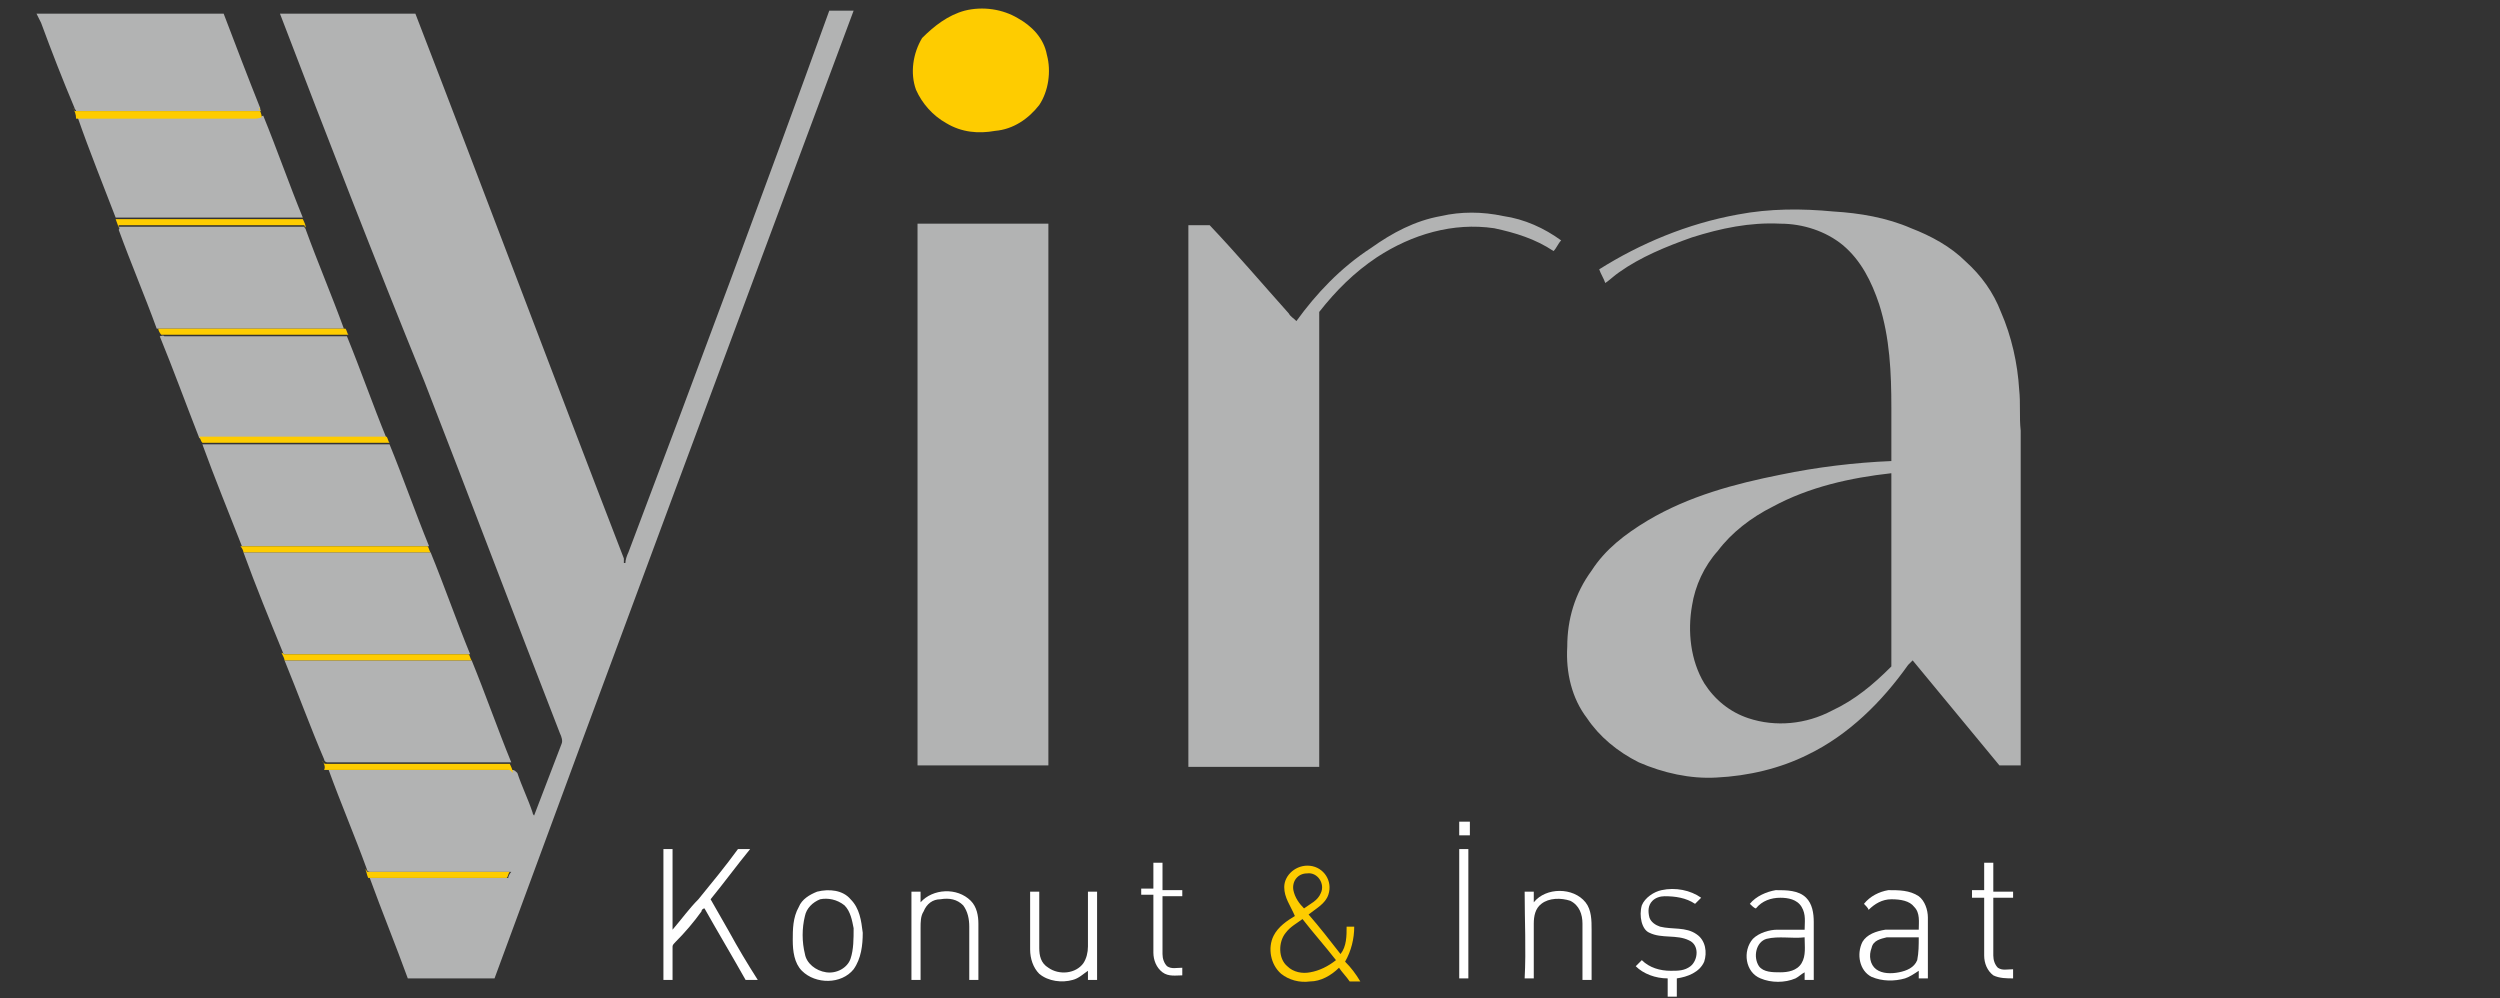 <?xml version="1.0" encoding="utf-8"?>
<!-- Generator: Adobe Illustrator 19.2.1, SVG Export Plug-In . SVG Version: 6.00 Build 0)  -->
<svg version="1.1" id="katman_1" xmlns="http://www.w3.org/2000/svg" xmlns:xlink="http://www.w3.org/1999/xlink" x="0px" y="0px"
	 viewBox="0 0 164.3 65.6" style="enable-background:new 0 0 164.3 65.6;" xml:space="preserve">
<rect x="0" y="0" width="164.3" height="65.6" fill="#333333" stroke="none"/>
<style type="text/css">
	.st0{fill:#B2B3B3;}
	.st1{fill:#FECC00;}
	.st2{fill:#FFFFFF;}
</style>
<g id="katman_2">
</g>
<g id="katman_2_2_">
</g>
<g id="katman_2_1_">
</g>
<g>
	<path class="st0" d="M54.5,0.7c0.5,0,1.1,0,1.6,0c-7.9,21.2-15.8,42.4-23.6,63.6c-1.9,0-3.8,0-5.7,0c-0.8-2.2-1.7-4.4-2.5-6.6
		c2.6,0,5.3,0,7.9,0c0.4,0,0.8,0,1.2,0c0-0.1,0.1-0.3,0.2-0.4c-3.1,0-6.2,0-9.3,0c-0.1,0-0.2-0.1-0.2-0.2c-0.8-2.2-1.7-4.3-2.5-6.5
		c4,0,8,0,12.1,0c0.1,0,0.2,0.1,0.3,0.2c0.3,0.9,0.7,1.7,1,2.6c0,0.1,0.1,0.2,0.1,0.2c0.6-1.6,1.2-3.1,1.8-4.7
		c0.1-0.2,0-0.5-0.1-0.7c-3-7.7-5.9-15.4-8.9-23.1C24.6,17,21.5,9,18.4,0.9c3,0,6,0,8.9,0c4.6,11.9,9.1,23.9,13.7,35.8
		c0,0.1,0,0.2,0,0.3h0.1c0-0.2,0.1-0.5,0.2-0.7C45.8,24.4,50.2,12.6,54.5,0.7z"/>
	<path class="st0" d="M2.4,0.9c4.1,0,8.2,0,12.3,0c0.8,2.1,1.6,4.2,2.4,6.2c0,0.1,0,0.2,0.1,0.2c-4.1,0-8.2,0-12.2,0
		c0-0.1-0.1-0.1-0.1-0.2C4.1,5.2,3.4,3.4,2.7,1.5C2.6,1.3,2.5,1.1,2.4,0.9L2.4,0.9z"/>
	<path class="st0" d="M5.1,7.7c3.9,0,7.7,0,11.6,0c0.2,0,0.4,0,0.6-0.1l0,0c0.9,2.2,1.7,4.5,2.6,6.7c-4.1,0-8.2,0-12.3,0
		C6.8,12.2,5.9,10,5.1,7.7z"/>
	<g>
		<path class="st0" d="M114.2,14.1c2.1-0.4,4.2-0.4,6.3-0.2c1.7,0.1,3.5,0.4,5.1,1.1c1.3,0.5,2.6,1.2,3.6,2.2c1,0.9,1.8,2,2.3,3.3
			c0.7,1.6,1.1,3.4,1.2,5.1c0.1,0.9,0,1.8,0.1,2.7c0,7.3,0,14.7,0,22c-0.5,0-0.9,0-1.4,0c-1.9-2.3-3.8-4.6-5.7-6.9
			c-0.1,0.1-0.2,0.2-0.3,0.3c-1.7,2.4-3.9,4.6-6.6,5.9c-1.8,0.9-3.9,1.4-6,1.5c-1.7,0.1-3.5-0.3-5.1-1c-1.4-0.7-2.6-1.7-3.4-2.9
			c-1-1.3-1.4-3-1.3-4.7c0-1.8,0.5-3.5,1.6-5c0.9-1.4,2.2-2.4,3.7-3.3c2.7-1.6,5.7-2.4,8.7-3c2.4-0.5,4.9-0.8,7.3-0.9
			c0-1.2,0-2.4,0-3.5c0-2.3-0.1-4.6-0.8-6.8c-0.5-1.5-1.2-2.9-2.4-3.9c-1.1-0.9-2.6-1.4-4.1-1.4c-2-0.1-3.9,0.3-5.8,0.9
			c-1.7,0.6-3.4,1.3-4.8,2.3c-0.3,0.2-0.6,0.5-0.9,0.7c-0.1-0.3-0.3-0.6-0.4-0.9C107.8,16,110.9,14.7,114.2,14.1z M116.5,33.3
			c-1.4,0.7-2.7,1.7-3.6,2.9c-0.9,1-1.5,2.3-1.7,3.6c-0.3,1.7-0.1,3.6,0.8,5.1c0.7,1.1,1.7,1.9,2.9,2.3c1.8,0.6,3.8,0.4,5.5-0.5
			c1.5-0.7,2.7-1.7,3.9-2.9c0-4.2,0-8.4,0-12.7C121.6,31.4,118.9,32,116.5,33.3z"/>
	</g>
	<path class="st0" d="M94.7,14.2c1.3-0.3,2.7-0.3,4.1,0c1.4,0.2,2.7,0.8,3.8,1.6c-0.2,0.2-0.3,0.5-0.5,0.7c-1.2-0.8-2.5-1.2-3.9-1.5
		c-2.7-0.4-5.4,0.4-7.7,1.9c-1.5,1-2.7,2.2-3.8,3.6c0,10,0,19.9,0,29.9c-2.9,0-5.7,0-8.6,0c0-11.9,0-23.7,0-35.6c0.5,0,0.9,0,1.4,0
		c1.8,1.9,3.5,3.9,5.2,5.8c0.1,0.2,0.3,0.3,0.5,0.5c1.3-1.8,2.9-3.5,4.9-4.8C91.5,15.3,93,14.5,94.7,14.2z"/>
	<path class="st0" d="M60.3,14.7c2.9,0,5.7,0,8.6,0c0,11.9,0,23.7,0,35.6c-2.9,0-5.7,0-8.6,0C60.3,38.4,60.3,26.5,60.3,14.7z"/>
	<path class="st0" d="M7.8,14.9c4.1,0,8.1,0,12.2,0c0,0.1,0.1,0.1,0.1,0.2c0.8,2.2,1.7,4.3,2.5,6.5c-4.1,0-8.2,0-12.3,0
		c-0.8-2.2-1.7-4.3-2.5-6.5C7.9,15,7.8,14.9,7.8,14.9z"/>
	<path class="st0" d="M10.5,22.1c0.1,0,0.2-0.1,0.3,0c4,0,8,0,12,0c0.9,2.2,1.7,4.5,2.6,6.7c-4.1,0-8.2,0-12.3,0
		C12.2,26.5,11.4,24.3,10.5,22.1z"/>
	<path class="st0" d="M13.3,29.2c4.1,0,8.2,0,12.3,0c0.9,2.2,1.7,4.5,2.6,6.7c-4.1,0-8.2,0-12.3,0C15,33.6,14.1,31.4,13.3,29.2z"/>
	<path class="st0" d="M16,36.3c4.1,0,8.2,0,12.3,0c0.9,2.2,1.7,4.5,2.6,6.7c-4,0-8,0-12.1,0c-0.1,0-0.2,0-0.2-0.1
		C17.7,40.7,16.8,38.5,16,36.3z"/>
	<path class="st0" d="M18.7,43.4c4.1,0,8.2,0,12.3,0c0.9,2.2,1.7,4.5,2.6,6.7c-4,0-8,0-12.1,0c-0.1,0-0.2-0.1-0.2-0.2
		C20.4,47.8,19.6,45.6,18.7,43.4z"/>
</g>
<g>
	<path class="st1" d="M63.4,0.7c1.2-0.3,2.5-0.1,3.5,0.5c0.9,0.5,1.7,1.3,1.9,2.4c0.3,1.1,0.1,2.4-0.5,3.3c-0.7,0.9-1.7,1.6-2.9,1.7
		c-1.1,0.2-2.2,0.1-3.2-0.5c-0.9-0.5-1.6-1.3-2-2.2c-0.4-1.1-0.2-2.4,0.4-3.4C61.4,1.7,62.3,1,63.4,0.7z"/>
	<path class="st1" d="M4.8,7.1c0,0.1,0.1,0.1,0.1,0.2c4.1,0,8.2,0,12.2,0c0-0.1,0-0.2-0.1-0.2c0.1,0.2,0.2,0.4,0.2,0.6
		c-0.2,0.1-0.4,0.1-0.6,0.1c-3.9,0-7.7,0-11.6,0C5,7.5,4.9,7.3,4.8,7.1z"/>
	<path class="st1" d="M7.6,14.4c4.1,0,8.2,0,12.3,0c0.1,0.2,0.2,0.4,0.2,0.6c0-0.1-0.1-0.1-0.1-0.2c-4.1,0-8.1,0-12.2,0
		c0,0.1,0,0.2,0,0.2C7.8,14.9,7.7,14.7,7.6,14.4z"/>
	<path class="st1" d="M10.4,21.6c4.1,0,8.2,0,12.3,0c0.1,0.1,0.1,0.3,0.2,0.4c-4,0-8,0-12,0c-0.1,0-0.2,0-0.3,0
		C10.5,21.9,10.4,21.7,10.4,21.6z"/>
	<path class="st1" d="M13.1,28.7c4.1,0,8.2,0,12.3,0c0.1,0.1,0.1,0.3,0.2,0.4c-4.1,0-8.2,0-12.3,0C13.2,29,13.2,28.9,13.1,28.7z"/>
	<path class="st1" d="M15.8,35.9c4.1,0,8.2,0,12.3,0c0.1,0.1,0.1,0.3,0.2,0.4c-4.1,0-8.2,0-12.3,0C16,36.2,15.9,36,15.8,35.9z"/>
	<path class="st1" d="M18.5,42.9c0.1,0,0.1,0.1,0.2,0.1c4,0,8,0,12.1,0c0.1,0.1,0.1,0.3,0.2,0.4c-4.1,0-8.2,0-12.3,0
		C18.7,43.3,18.6,43.1,18.5,42.9z"/>
	<path class="st1" d="M21.2,50c0,0.1,0.1,0.2,0.2,0.2c4,0,8,0,12.1,0c0.1,0.2,0.2,0.4,0.2,0.6c-0.1-0.1-0.1-0.2-0.3-0.2
		c-4,0-8,0-12.1,0C21.4,50.4,21.3,50.2,21.2,50z"/>
	<g>
		<path class="st1" d="M84.4,58.3c0-0.8,0.8-1.5,1.7-1.4c0.9,0.1,1.5,1,1.2,1.9c-0.2,0.6-0.8,0.9-1.3,1.3c0.7,0.8,1.4,1.7,2.1,2.6
			c0.4-0.5,0.4-1.2,0.4-1.8c0.2,0,0.4,0,0.5,0c0,0.8-0.2,1.6-0.6,2.3c0.4,0.4,0.7,0.8,1,1.3c-0.2,0-0.5,0-0.7,0
			c-0.2-0.3-0.5-0.6-0.7-0.9c-0.5,0.5-1.2,0.9-1.9,0.9c-0.7,0.1-1.4-0.1-1.9-0.5c-0.7-0.6-0.9-1.7-0.5-2.5c0.3-0.6,0.9-1,1.4-1.3
			C84.8,59.5,84.4,59,84.4,58.3z M85,58.5c0.1,0.5,0.4,0.9,0.7,1.2c0.4-0.3,0.9-0.5,1.1-1c0.3-0.6-0.2-1.4-0.9-1.3
			C85.3,57.4,84.9,57.9,85,58.5z M84.5,61.3C84,61.9,84,63,84.6,63.5c0.4,0.4,1,0.5,1.5,0.4c0.6-0.1,1.2-0.4,1.7-0.8
			c-0.7-0.9-1.5-1.8-2.2-2.7C85.2,60.7,84.8,60.9,84.5,61.3z"/>
	</g>
	<path class="st1" d="M24,57.1c0.1,0.1,0.1,0.2,0.2,0.2c3.1,0,6.2,0,9.3,0c-0.1,0.1-0.1,0.3-0.2,0.4c-0.4,0-0.8,0-1.2,0
		c-2.6,0-5.3,0-7.9,0C24.1,57.5,24.1,57.3,24,57.1z"/>
</g>
<g>
	<path class="st2" d="M95.9,54c0.2,0,0.5,0,0.7,0c0,0.3,0,0.6,0,0.9c-0.2,0-0.5,0-0.7,0C95.9,54.6,95.9,54.3,95.9,54z"/>
	<path class="st2" d="M43.6,55.8c0.2,0,0.4,0,0.6,0c0,1.8,0,3.5,0,5.3c0.6-0.7,1.1-1.4,1.7-2c0.9-1.1,1.8-2.2,2.6-3.3
		c0.3,0,0.5,0,0.8,0c-0.9,1.1-1.7,2.2-2.6,3.3c0.4,0.7,0.8,1.4,1.2,2.1c0.6,1.1,1.2,2.1,1.9,3.2c-0.3,0-0.5,0-0.8,0
		c-0.9-1.6-1.8-3.1-2.7-4.7c-0.1,0-0.2,0.1-0.2,0.2c-0.5,0.7-1.1,1.4-1.7,2c-0.1,0.1-0.2,0.2-0.2,0.3c0,0.7,0,1.5,0,2.2
		c-0.2,0-0.4,0-0.6,0C43.6,61.5,43.6,58.7,43.6,55.8z"/>
	<path class="st2" d="M95.9,55.8c0.2,0,0.4,0,0.6,0c0,2.8,0,5.7,0,8.5c-0.2,0-0.4,0-0.6,0C95.9,61.5,95.9,58.7,95.9,55.8z"/>
	<path class="st2" d="M75.8,56.7c0.2,0,0.4,0,0.6,0c0,0.6,0,1.2,0,1.8c0.4,0,0.9,0,1.3,0c0,0.1,0,0.3,0,0.4c-0.4,0-0.9,0-1.3,0
		c0,1.3,0,2.6,0,3.8c0,0.3,0.1,0.6,0.3,0.8c0.3,0.2,0.6,0.1,1,0.1c0,0.2,0,0.4,0,0.5c-0.4,0-0.9,0.1-1.3-0.2s-0.6-0.8-0.6-1.3
		c0-1.3,0-2.6,0-3.8c-0.3,0-0.5,0-0.8,0c0-0.2,0-0.3,0-0.4c0.3,0,0.5,0,0.8,0C75.8,58,75.8,57.4,75.8,56.7z"/>
	<path class="st2" d="M130.4,56.7c0.2,0,0.4,0,0.6,0c0,0.6,0,1.2,0,1.9c0.4,0,0.9,0,1.3,0c0,0.1,0,0.3,0,0.4c-0.4,0-0.9,0-1.3,0
		c0,1.3,0,2.6,0,3.8c0,0.3,0.1,0.6,0.3,0.8c0.3,0.2,0.6,0.1,1,0.1c0,0.2,0,0.4,0,0.6c-0.4,0-0.9,0-1.3-0.2c-0.4-0.3-0.6-0.8-0.6-1.3
		c0-1.3,0-2.6,0-3.8c-0.3,0-0.5,0-0.8,0c0-0.2,0-0.3,0-0.5c0.3,0,0.5,0,0.8,0C130.4,58,130.4,57.4,130.4,56.7z"/>
	<g>
		<path class="st2" d="M53.7,58.6c0.8-0.2,1.7-0.1,2.2,0.5c0.6,0.6,0.7,1.4,0.8,2.2c0,0.8-0.1,1.7-0.6,2.4c-0.8,1-2.5,1-3.4,0.1
			c-0.5-0.5-0.6-1.3-0.6-2s0-1.5,0.4-2.2C52.7,59.1,53.2,58.8,53.7,58.6z M53.9,59.1c-0.5,0.2-0.9,0.6-1,1.1c-0.2,0.8-0.2,1.7,0,2.5
			c0.1,0.6,0.7,1.1,1.4,1.2c0.7,0.1,1.4-0.3,1.6-0.9c0.2-0.6,0.2-1.3,0.2-2c-0.1-0.5-0.2-1.1-0.6-1.5C55,59.1,54.4,59,53.9,59.1z"/>
	</g>
	<path class="st2" d="M59.9,58.6c0.2,0,0.4,0,0.6,0c0,0.2,0,0.4,0,0.7c0.8-0.9,2.4-1,3.3-0.1c0.4,0.4,0.5,1,0.5,1.5
		c0,1.2,0,2.5,0,3.7c-0.2,0-0.4,0-0.6,0c0-1.2,0-2.3,0-3.5c0-0.5-0.1-1-0.4-1.4c-0.4-0.4-0.9-0.5-1.5-0.4c-0.5,0-0.9,0.3-1.1,0.8
		c-0.2,0.3-0.2,0.7-0.2,1.1c0,1.1,0,2.3,0,3.4c-0.2,0-0.4,0-0.6,0C59.9,62.4,59.9,60.5,59.9,58.6z"/>
	<path class="st2" d="M67.7,58.6c0.2,0,0.4,0,0.6,0c0,1.2,0,2.5,0,3.7c0,0.5,0.1,1,0.6,1.3c0.7,0.5,1.8,0.4,2.3-0.3
		c0.2-0.3,0.3-0.7,0.3-1.1c0-1.2,0-2.4,0-3.6c0.2,0,0.4,0,0.6,0c0,1.9,0,3.9,0,5.8c-0.2,0-0.4,0-0.6,0c0-0.2,0-0.4,0-0.6
		c-0.3,0.2-0.6,0.5-1,0.6c-0.7,0.2-1.6,0.1-2.2-0.4c-0.4-0.4-0.6-1-0.6-1.6C67.7,61.1,67.7,59.8,67.7,58.6z"/>
	<path class="st2" d="M100.2,58.6c0.2,0,0.4,0,0.6,0c0,0.2,0,0.5,0,0.7c0.8-1,2.6-1,3.4,0c0.4,0.5,0.4,1.2,0.4,1.8
		c0,1.1,0,2.2,0,3.3c-0.2,0-0.4,0-0.6,0c0-1.2,0-2.5,0-3.7c0-0.6-0.2-1.2-0.8-1.5c-0.6-0.2-1.4-0.2-1.9,0.2
		c-0.4,0.3-0.5,0.8-0.5,1.3c0,1.2,0,2.4,0,3.6c-0.2,0-0.4,0-0.6,0C100.3,62.4,100.2,60.5,100.2,58.6z"/>
	<path class="st2" d="M107.9,59.5c0.2-0.5,0.8-0.9,1.3-1c0.9-0.2,1.9,0,2.6,0.5c-0.1,0.1-0.3,0.3-0.4,0.4c-0.6-0.4-1.3-0.5-2-0.5
		c-0.3,0-0.6,0.1-0.8,0.3c-0.3,0.3-0.3,0.7-0.2,1.1c0.1,0.3,0.4,0.5,0.7,0.6c0.8,0.2,1.7,0,2.4,0.5c0.6,0.4,0.7,1.2,0.5,1.8
		c-0.3,0.7-1.1,1-1.8,1.1c0,0.4,0,0.8,0,1.2h-0.6c0-0.4,0-0.8,0-1.2c-0.8,0-1.6-0.3-2.1-0.8c0.1-0.1,0.3-0.3,0.4-0.4
		c0.5,0.5,1.2,0.7,1.9,0.7c0.5,0,0.9,0,1.3-0.3c0.5-0.4,0.6-1.4-0.1-1.7c-0.8-0.4-1.8-0.1-2.6-0.5C107.9,61.1,107.7,60.2,107.9,59.5
		z"/>
	<g>
		<path class="st2" d="M115,59.4c0.4-0.5,1.1-0.8,1.7-0.9c0.7,0,1.5,0,2,0.5c0.4,0.4,0.5,1,0.5,1.6c0,1.3,0,2.5,0,3.8
			c-0.2,0-0.4,0-0.6,0c0-0.2,0-0.4,0-0.5c-0.2,0.1-0.4,0.3-0.6,0.4c-0.7,0.3-1.6,0.3-2.3,0c-1-0.4-1.2-1.8-0.5-2.6
			c0.4-0.4,1.1-0.6,1.6-0.6c0.6,0,1.2,0,1.8,0c0-0.5,0.1-1-0.2-1.5c-0.3-0.5-0.9-0.6-1.4-0.6c-0.6,0-1.2,0.2-1.6,0.7
			C115.3,59.7,115.1,59.5,115,59.4z M116.1,61.7c-0.7,0.2-0.9,1.2-0.5,1.8c0.3,0.4,0.9,0.4,1.4,0.4s1.1-0.1,1.4-0.6s0.2-1.1,0.2-1.7
			C117.8,61.7,116.9,61.5,116.1,61.7z"/>
	</g>
	<g>
		<path class="st2" d="M122.5,59.4c0.4-0.5,1-0.8,1.6-0.9c0.7,0,1.4,0,2,0.4c0.4,0.3,0.6,0.9,0.6,1.4c0,1.3,0,2.7,0,4
			c-0.2,0-0.4,0-0.6,0c0-0.2,0-0.4,0-0.5c-0.3,0.2-0.6,0.4-0.9,0.5c-0.7,0.2-1.5,0.2-2.2-0.1c-0.8-0.4-1-1.5-0.6-2.3
			c0.3-0.5,0.9-0.7,1.5-0.8c0.7,0,1.5,0,2.2,0c0-0.5,0.1-1.1-0.3-1.5c-0.3-0.4-0.9-0.5-1.5-0.5s-1.1,0.3-1.5,0.7
			C122.8,59.7,122.6,59.5,122.5,59.4z M123,62.3c-0.2,0.5-0.1,1.1,0.3,1.4c0.4,0.3,1,0.3,1.5,0.2s1-0.3,1.2-0.8
			c0.1-0.5,0.1-1,0.1-1.5c-0.7,0-1.4,0-2.1,0C123.6,61.7,123.1,61.8,123,62.3z"/>
	</g>
</g>
</svg>
